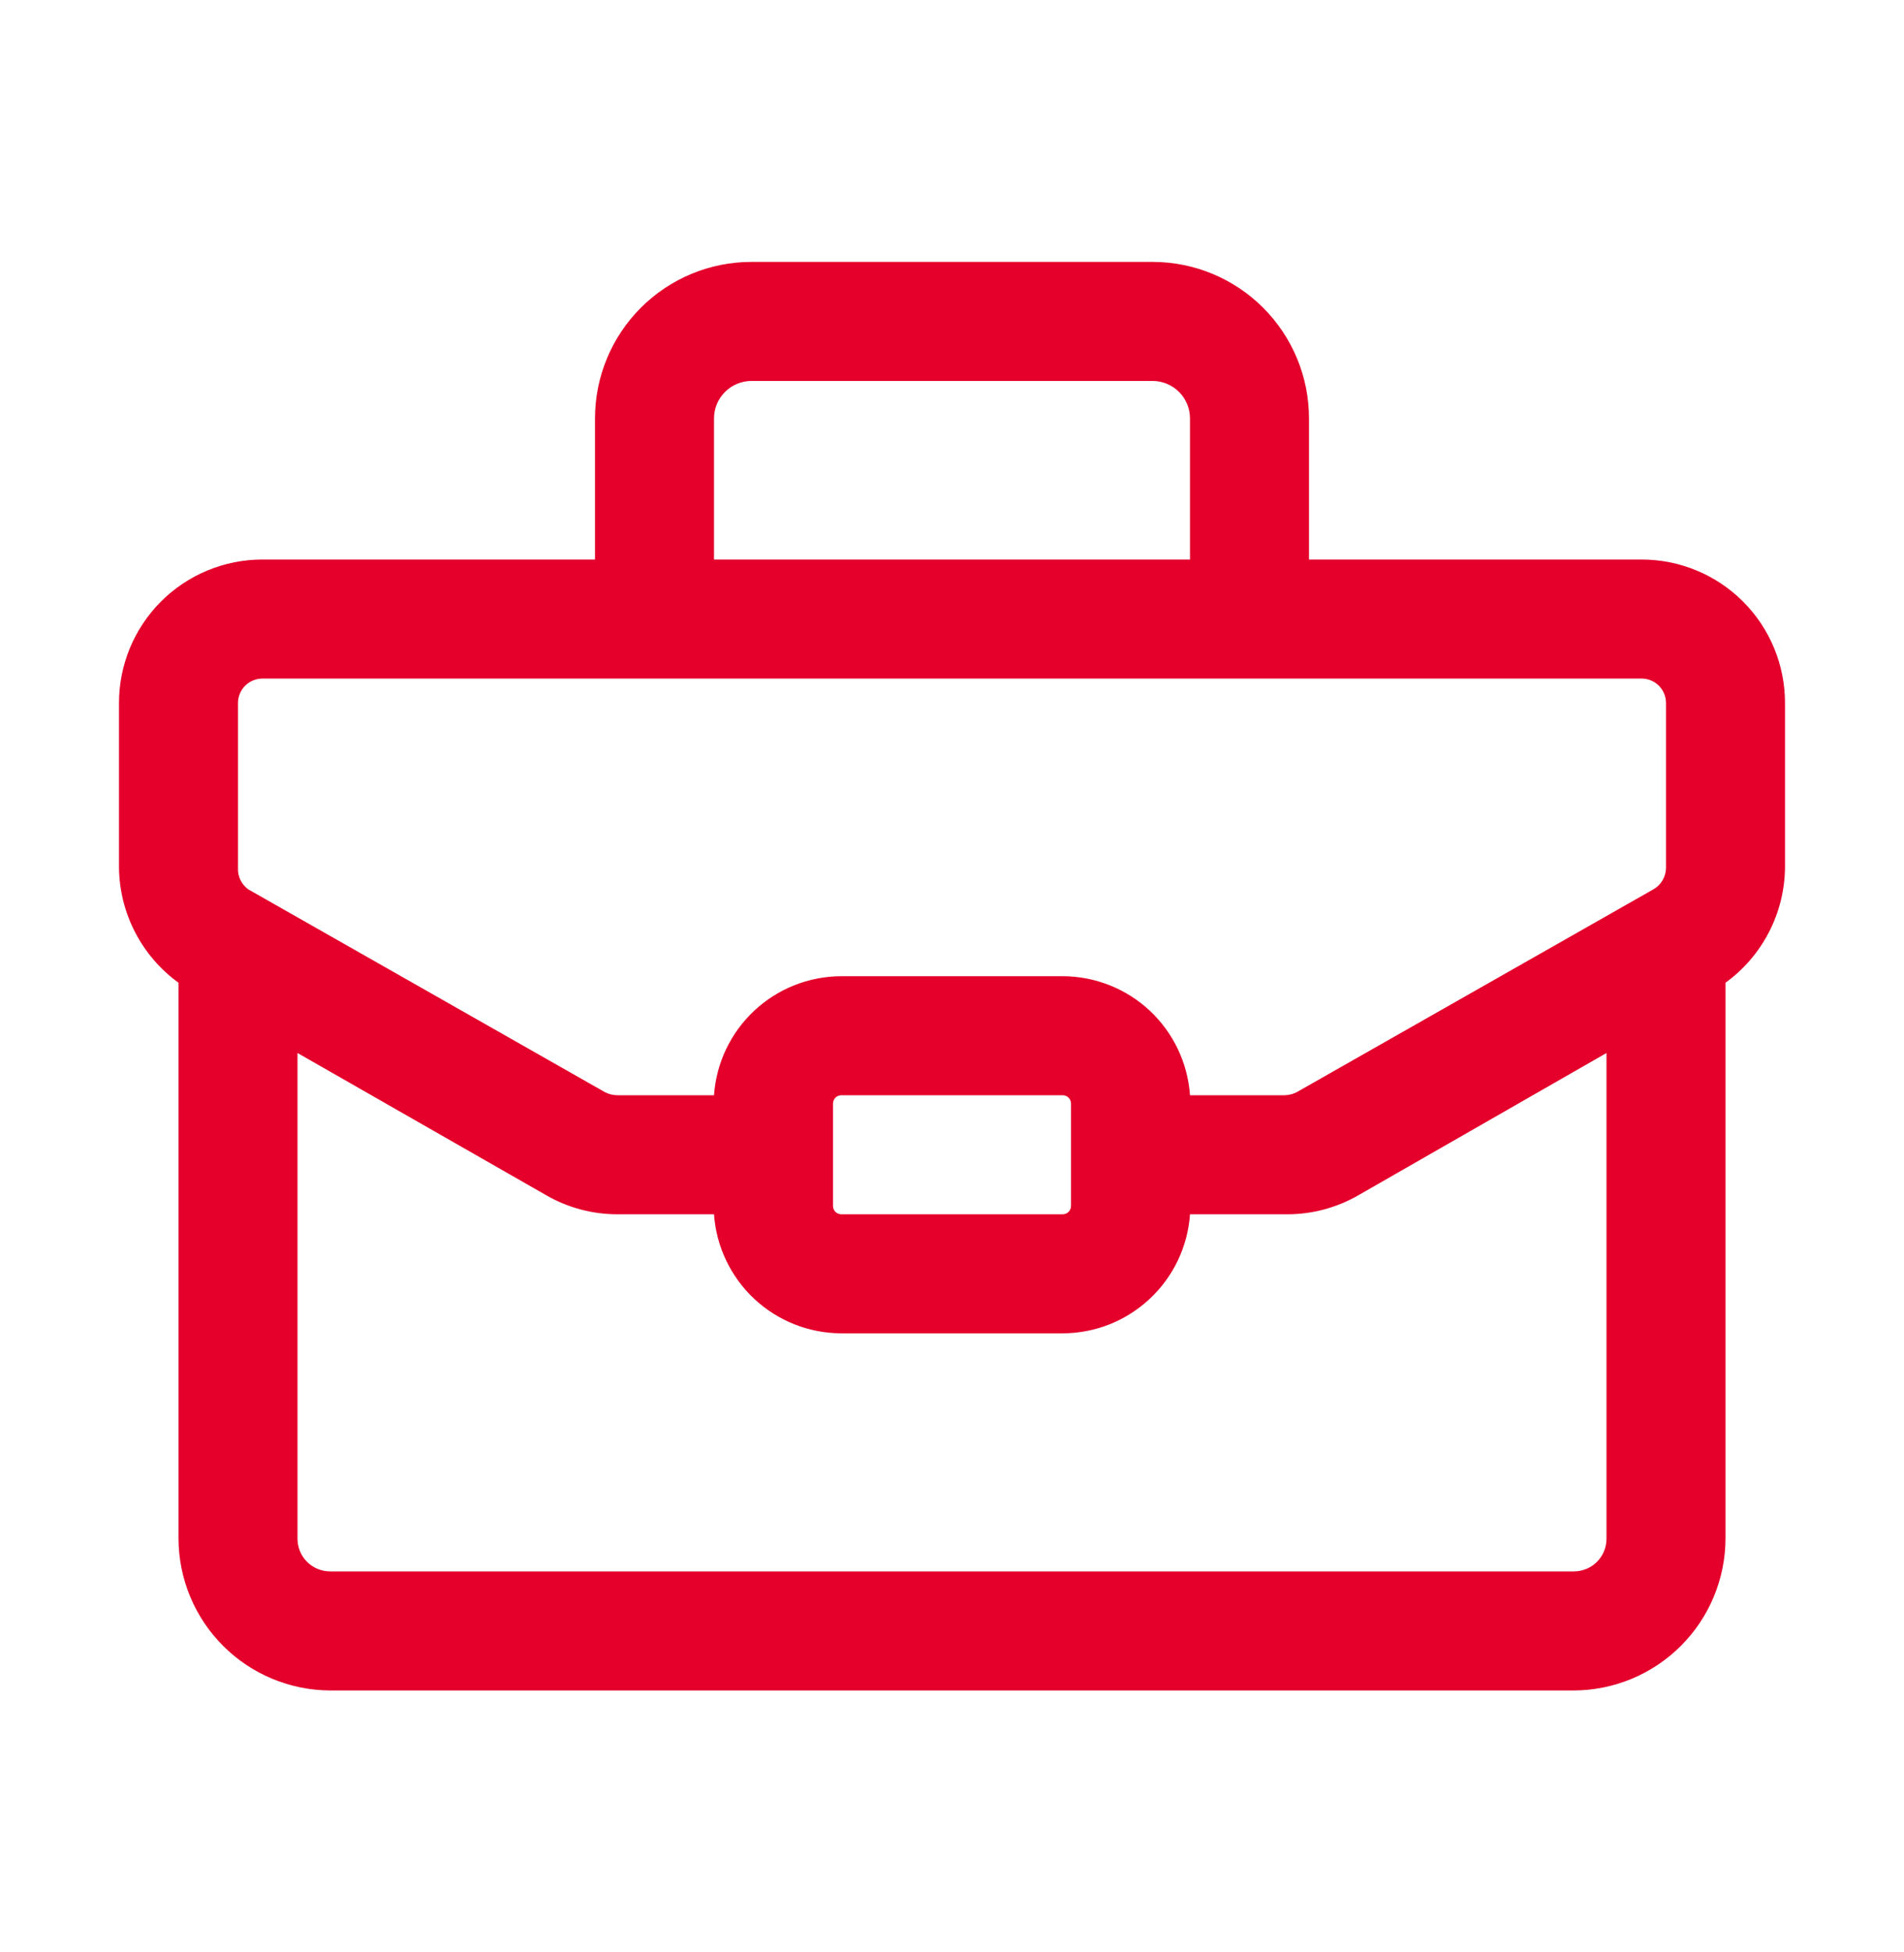 <?xml version="1.0" encoding="UTF-8"?> <svg xmlns="http://www.w3.org/2000/svg" width="40" height="41" viewBox="0 0 40 41" fill="none"><path d="M34.487 11.75H27.5V8.787C27.5 7.918 27.155 7.083 26.541 6.467C25.928 5.851 25.095 5.503 24.225 5.5H15.787C14.916 5.5 14.079 5.846 13.463 6.463C12.846 7.079 12.5 7.916 12.5 8.787V11.75H5.513C4.714 11.75 3.947 12.067 3.382 12.632C2.817 13.197 2.5 13.963 2.5 14.762V18.225C2.506 18.697 2.622 19.161 2.839 19.579C3.056 19.998 3.368 20.361 3.75 20.637V32.312C3.753 33.157 4.09 33.966 4.687 34.563C5.284 35.16 6.093 35.497 6.938 35.5H33.062C33.907 35.497 34.716 35.16 35.313 34.563C35.91 33.966 36.247 33.157 36.25 32.312V20.637C36.632 20.361 36.944 19.998 37.161 19.579C37.378 19.161 37.494 18.697 37.5 18.225V14.762C37.5 13.963 37.183 13.197 36.618 12.632C36.053 12.067 35.286 11.75 34.487 11.75ZM15 8.787C15 8.579 15.083 8.378 15.231 8.231C15.378 8.083 15.579 8 15.787 8H24.225C24.432 8.003 24.629 8.088 24.774 8.235C24.919 8.382 25 8.581 25 8.787V11.75H15V8.787ZM5 14.762C5 14.627 5.054 14.496 5.15 14.4C5.246 14.304 5.377 14.25 5.513 14.25H34.487C34.623 14.25 34.754 14.304 34.85 14.4C34.946 14.496 35 14.627 35 14.762V18.225C34.999 18.316 34.974 18.406 34.928 18.485C34.883 18.564 34.817 18.629 34.737 18.675L27.238 22.938C27.16 22.977 27.075 22.998 26.988 23H25C24.953 22.325 24.652 21.692 24.159 21.228C23.665 20.765 23.015 20.505 22.337 20.5H17.675C16.996 20.502 16.342 20.76 15.846 21.224C15.35 21.688 15.047 22.322 15 23H12.963C12.876 22.998 12.79 22.977 12.713 22.938L5.213 18.675C5.143 18.623 5.087 18.555 5.05 18.477C5.012 18.398 4.995 18.312 5 18.225V14.762ZM22.5 23.175V25.325C22.5 25.371 22.482 25.416 22.449 25.449C22.416 25.482 22.371 25.5 22.325 25.5H17.675C17.629 25.5 17.584 25.482 17.551 25.449C17.518 25.416 17.5 25.371 17.5 25.325V23.175C17.5 23.129 17.518 23.084 17.551 23.051C17.584 23.018 17.629 23 17.675 23H22.325C22.371 23 22.416 23.018 22.449 23.051C22.482 23.084 22.5 23.129 22.5 23.175ZM33.062 33H6.938C6.755 33 6.58 32.928 6.451 32.799C6.322 32.67 6.25 32.495 6.25 32.312V22.113L11.475 25.1C11.927 25.361 12.44 25.499 12.963 25.5H15C15.047 26.175 15.348 26.808 15.841 27.272C16.335 27.735 16.985 27.995 17.663 28H22.312C22.994 28.002 23.651 27.744 24.149 27.28C24.648 26.816 24.953 26.18 25 25.5H27.05C27.572 25.499 28.085 25.361 28.538 25.1L33.75 22.113V32.312C33.75 32.495 33.678 32.67 33.549 32.799C33.42 32.928 33.245 33 33.062 33Z" fill="#E4002B"></path></svg> 